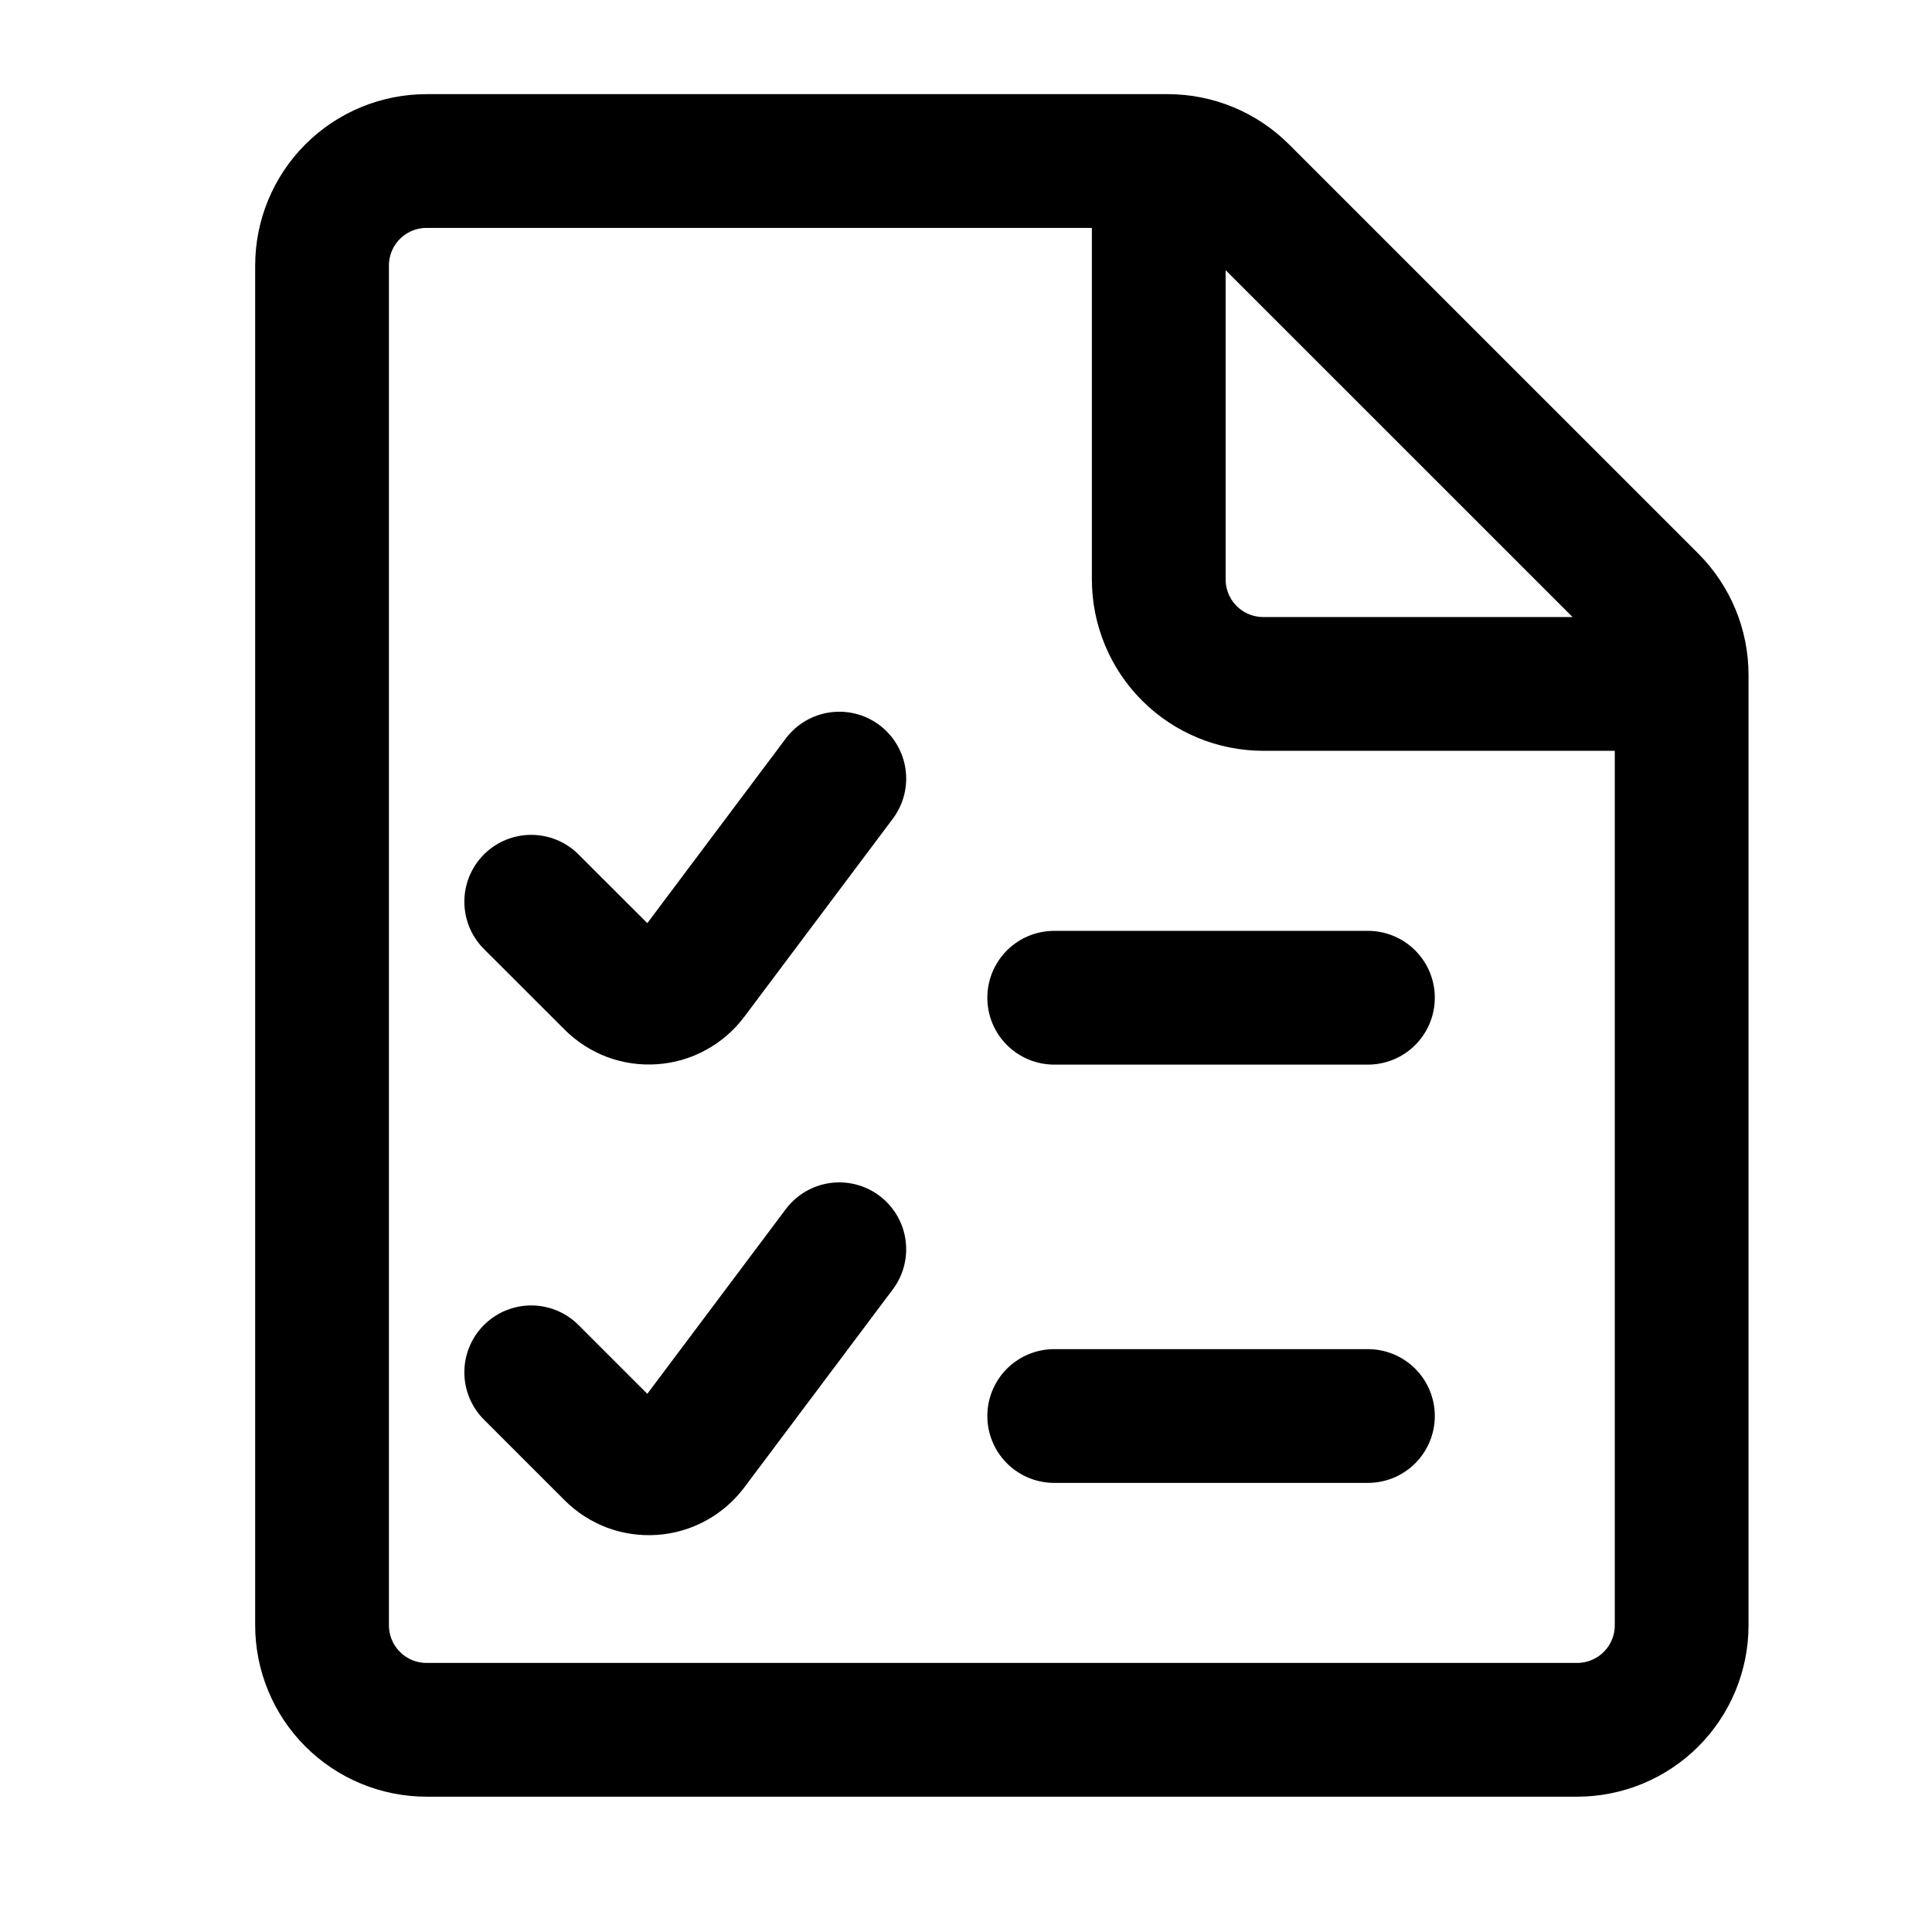 <svg width="26" height="26" viewBox="0 0 26 26" fill="none" xmlns="http://www.w3.org/2000/svg"><path d="M22.631 9.204H17.002C16.628 9.204 16.27 9.056 16.006 8.792C15.742 8.528 15.594 8.17 15.594 7.797V2.167M11.295 10.478L9.295 13.145C9.234 13.226 9.157 13.292 9.069 13.34C8.98 13.389 8.882 13.417 8.782 13.424C8.681 13.431 8.58 13.417 8.486 13.382C8.392 13.346 8.306 13.291 8.235 13.22L7.149 12.135M11.295 16.812L9.295 19.479C9.234 19.559 9.157 19.626 9.069 19.674C8.98 19.723 8.882 19.751 8.782 19.758C8.681 19.765 8.58 19.751 8.486 19.716C8.392 19.68 8.306 19.625 8.235 19.554L7.149 18.468M14.187 13.427H18.409M14.187 19.056H18.409M22.631 21.872C22.631 22.245 22.483 22.603 22.219 22.867C21.955 23.131 21.597 23.279 21.224 23.279H5.741C5.368 23.279 5.01 23.131 4.746 22.867C4.482 22.603 4.334 22.245 4.334 21.872V3.574C4.334 3.201 4.482 2.843 4.746 2.579C5.01 2.315 5.368 2.167 5.741 2.167H15.715C16.088 2.167 16.446 2.315 16.71 2.579L22.22 8.088C22.483 8.352 22.631 8.71 22.631 9.083V21.872Z" stroke="black" stroke-width="1.8" stroke-linecap="round" stroke-linejoin="round"/></svg>